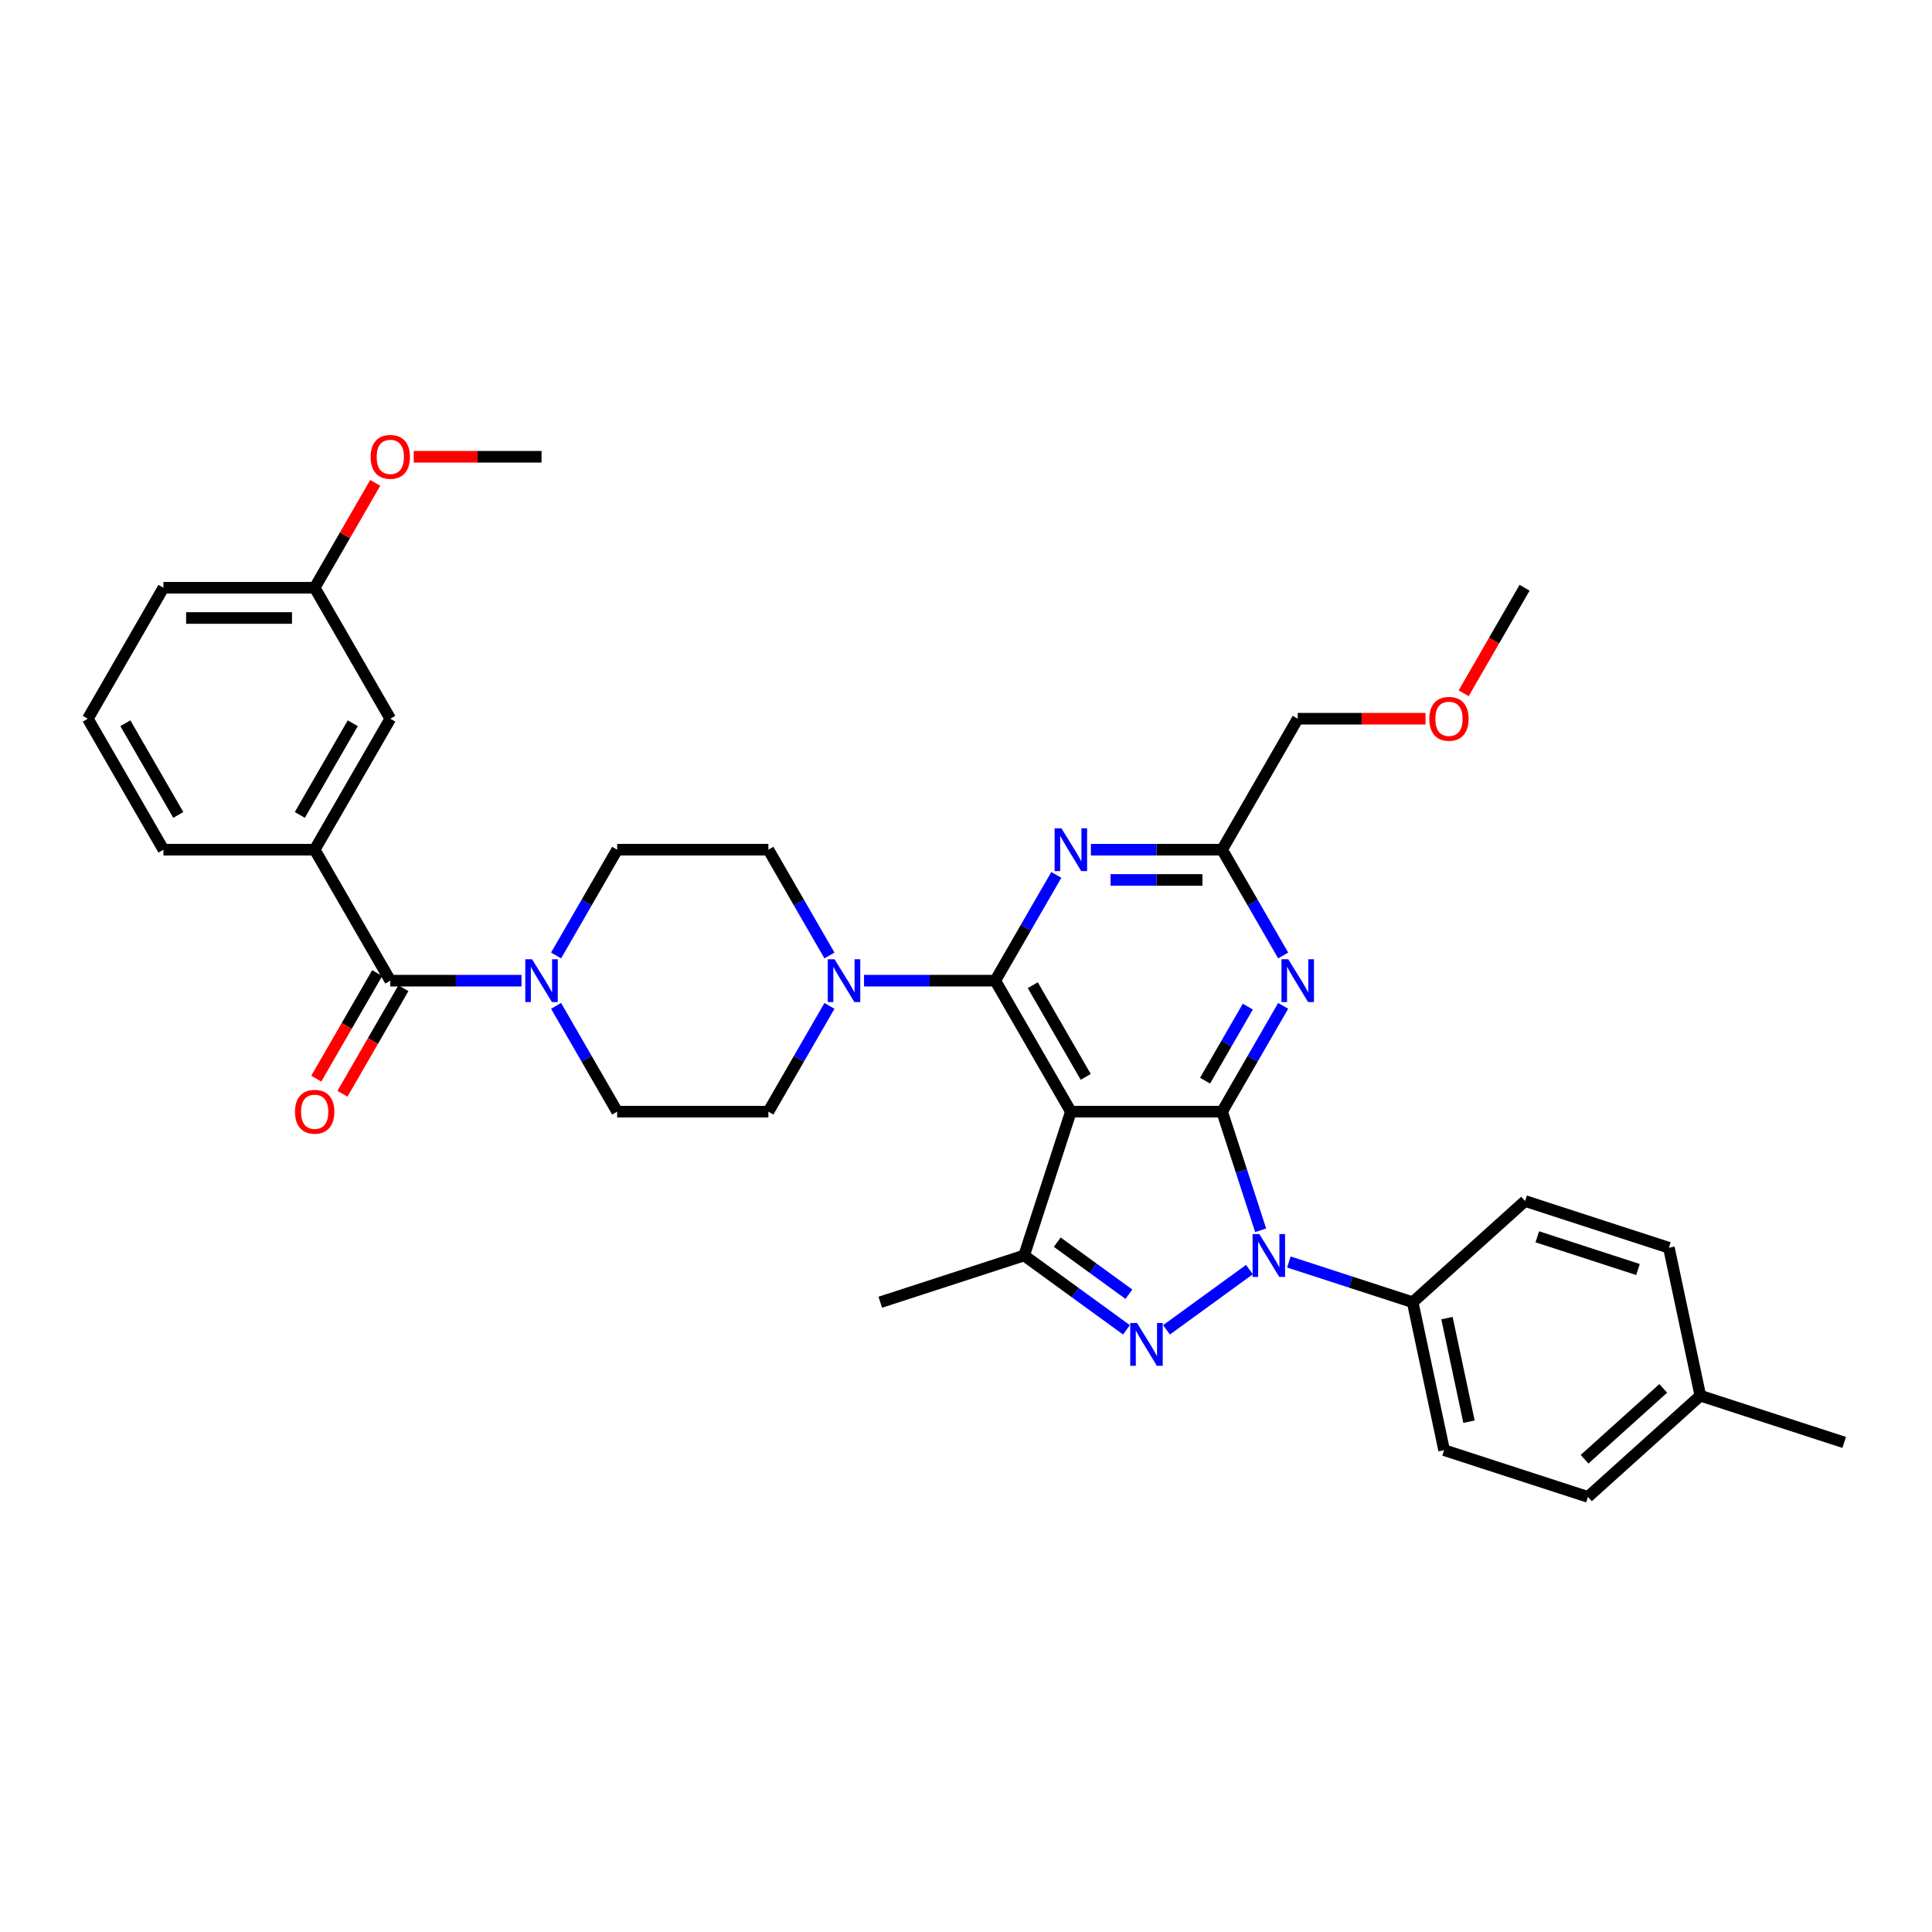 <?xml version='1.0' encoding='iso-8859-1'?>
<svg version='1.1' baseProfile='full'
              xmlns='http://www.w3.org/2000/svg'
                      xmlns:rdkit='http://www.rdkit.org/xml'
                      xmlns:xlink='http://www.w3.org/1999/xlink'
                  xml:space='preserve'
width='1000px' height='1000px' viewBox='0 0 1000 1000'>
<!-- END OF HEADER -->
<rect style='opacity:1.0;fill:#FFFFFF;stroke:none' width='1000' height='1000' x='0' y='0'> </rect>
<path class='bond-0' d='M 287.826,520.636 L 303.631,548.012' style='fill:none;fill-rule:evenodd;stroke:#0000FF;stroke-width:6px;stroke-linecap:butt;stroke-linejoin:miter;stroke-opacity:1' />
<path class='bond-0' d='M 303.631,548.012 L 319.436,575.388' style='fill:none;fill-rule:evenodd;stroke:#000000;stroke-width:6px;stroke-linecap:butt;stroke-linejoin:miter;stroke-opacity:1' />
<path class='bond-1' d='M 269.932,507.595 L 235.974,507.595' style='fill:none;fill-rule:evenodd;stroke:#0000FF;stroke-width:6px;stroke-linecap:butt;stroke-linejoin:miter;stroke-opacity:1' />
<path class='bond-1' d='M 235.974,507.595 L 202.016,507.595' style='fill:none;fill-rule:evenodd;stroke:#000000;stroke-width:6px;stroke-linecap:butt;stroke-linejoin:miter;stroke-opacity:1' />
<path class='bond-2' d='M 287.826,494.553 L 303.631,467.177' style='fill:none;fill-rule:evenodd;stroke:#0000FF;stroke-width:6px;stroke-linecap:butt;stroke-linejoin:miter;stroke-opacity:1' />
<path class='bond-2' d='M 303.631,467.177 L 319.436,439.802' style='fill:none;fill-rule:evenodd;stroke:#000000;stroke-width:6px;stroke-linecap:butt;stroke-linejoin:miter;stroke-opacity:1' />
<path class='bond-3' d='M 162.875,439.802 L 202.016,372.009' style='fill:none;fill-rule:evenodd;stroke:#000000;stroke-width:6px;stroke-linecap:butt;stroke-linejoin:miter;stroke-opacity:1' />
<path class='bond-3' d='M 155.188,421.805 L 182.586,374.35' style='fill:none;fill-rule:evenodd;stroke:#000000;stroke-width:6px;stroke-linecap:butt;stroke-linejoin:miter;stroke-opacity:1' />
<path class='bond-4' d='M 162.875,439.802 L 84.595,439.802' style='fill:none;fill-rule:evenodd;stroke:#000000;stroke-width:6px;stroke-linecap:butt;stroke-linejoin:miter;stroke-opacity:1' />
<path class='bond-5' d='M 162.875,439.802 L 202.016,507.595' style='fill:none;fill-rule:evenodd;stroke:#000000;stroke-width:6px;stroke-linecap:butt;stroke-linejoin:miter;stroke-opacity:1' />
<path class='bond-6' d='M 195.236,503.681 L 179.467,530.994' style='fill:none;fill-rule:evenodd;stroke:#000000;stroke-width:6px;stroke-linecap:butt;stroke-linejoin:miter;stroke-opacity:1' />
<path class='bond-6' d='M 179.467,530.994 L 163.698,558.307' style='fill:none;fill-rule:evenodd;stroke:#FF0000;stroke-width:6px;stroke-linecap:butt;stroke-linejoin:miter;stroke-opacity:1' />
<path class='bond-6' d='M 208.795,511.509 L 193.026,538.822' style='fill:none;fill-rule:evenodd;stroke:#000000;stroke-width:6px;stroke-linecap:butt;stroke-linejoin:miter;stroke-opacity:1' />
<path class='bond-6' d='M 193.026,538.822 L 177.256,566.135' style='fill:none;fill-rule:evenodd;stroke:#FF0000;stroke-width:6px;stroke-linecap:butt;stroke-linejoin:miter;stroke-opacity:1' />
<path class='bond-7' d='M 202.016,372.009 L 162.875,304.216' style='fill:none;fill-rule:evenodd;stroke:#000000;stroke-width:6px;stroke-linecap:butt;stroke-linejoin:miter;stroke-opacity:1' />
<path class='bond-8' d='M 162.875,304.216 L 178.545,277.075' style='fill:none;fill-rule:evenodd;stroke:#000000;stroke-width:6px;stroke-linecap:butt;stroke-linejoin:miter;stroke-opacity:1' />
<path class='bond-8' d='M 178.545,277.075 L 194.215,249.934' style='fill:none;fill-rule:evenodd;stroke:#FF0000;stroke-width:6px;stroke-linecap:butt;stroke-linejoin:miter;stroke-opacity:1' />
<path class='bond-9' d='M 162.875,304.216 L 84.595,304.216' style='fill:none;fill-rule:evenodd;stroke:#000000;stroke-width:6px;stroke-linecap:butt;stroke-linejoin:miter;stroke-opacity:1' />
<path class='bond-9' d='M 151.133,319.872 L 96.337,319.872' style='fill:none;fill-rule:evenodd;stroke:#000000;stroke-width:6px;stroke-linecap:butt;stroke-linejoin:miter;stroke-opacity:1' />
<path class='bond-10' d='M 429.328,520.636 L 413.522,548.012' style='fill:none;fill-rule:evenodd;stroke:#0000FF;stroke-width:6px;stroke-linecap:butt;stroke-linejoin:miter;stroke-opacity:1' />
<path class='bond-10' d='M 413.522,548.012 L 397.717,575.388' style='fill:none;fill-rule:evenodd;stroke:#000000;stroke-width:6px;stroke-linecap:butt;stroke-linejoin:miter;stroke-opacity:1' />
<path class='bond-11' d='M 447.222,507.595 L 481.18,507.595' style='fill:none;fill-rule:evenodd;stroke:#0000FF;stroke-width:6px;stroke-linecap:butt;stroke-linejoin:miter;stroke-opacity:1' />
<path class='bond-11' d='M 481.18,507.595 L 515.138,507.595' style='fill:none;fill-rule:evenodd;stroke:#000000;stroke-width:6px;stroke-linecap:butt;stroke-linejoin:miter;stroke-opacity:1' />
<path class='bond-12' d='M 429.328,494.553 L 413.522,467.177' style='fill:none;fill-rule:evenodd;stroke:#0000FF;stroke-width:6px;stroke-linecap:butt;stroke-linejoin:miter;stroke-opacity:1' />
<path class='bond-12' d='M 413.522,467.177 L 397.717,439.802' style='fill:none;fill-rule:evenodd;stroke:#000000;stroke-width:6px;stroke-linecap:butt;stroke-linejoin:miter;stroke-opacity:1' />
<path class='bond-13' d='M 397.717,439.802 L 319.436,439.802' style='fill:none;fill-rule:evenodd;stroke:#000000;stroke-width:6px;stroke-linecap:butt;stroke-linejoin:miter;stroke-opacity:1' />
<path class='bond-14' d='M 664.169,520.636 L 648.364,548.012' style='fill:none;fill-rule:evenodd;stroke:#0000FF;stroke-width:6px;stroke-linecap:butt;stroke-linejoin:miter;stroke-opacity:1' />
<path class='bond-14' d='M 648.364,548.012 L 632.559,575.388' style='fill:none;fill-rule:evenodd;stroke:#000000;stroke-width:6px;stroke-linecap:butt;stroke-linejoin:miter;stroke-opacity:1' />
<path class='bond-14' d='M 645.869,521.021 L 634.805,540.184' style='fill:none;fill-rule:evenodd;stroke:#0000FF;stroke-width:6px;stroke-linecap:butt;stroke-linejoin:miter;stroke-opacity:1' />
<path class='bond-14' d='M 634.805,540.184 L 623.742,559.347' style='fill:none;fill-rule:evenodd;stroke:#000000;stroke-width:6px;stroke-linecap:butt;stroke-linejoin:miter;stroke-opacity:1' />
<path class='bond-15' d='M 664.169,494.553 L 648.364,467.177' style='fill:none;fill-rule:evenodd;stroke:#0000FF;stroke-width:6px;stroke-linecap:butt;stroke-linejoin:miter;stroke-opacity:1' />
<path class='bond-15' d='M 648.364,467.177 L 632.559,439.802' style='fill:none;fill-rule:evenodd;stroke:#000000;stroke-width:6px;stroke-linecap:butt;stroke-linejoin:miter;stroke-opacity:1' />
<path class='bond-16' d='M 632.559,439.802 L 671.699,372.009' style='fill:none;fill-rule:evenodd;stroke:#000000;stroke-width:6px;stroke-linecap:butt;stroke-linejoin:miter;stroke-opacity:1' />
<path class='bond-17' d='M 632.559,439.802 L 598.6,439.802' style='fill:none;fill-rule:evenodd;stroke:#000000;stroke-width:6px;stroke-linecap:butt;stroke-linejoin:miter;stroke-opacity:1' />
<path class='bond-17' d='M 598.6,439.802 L 564.642,439.802' style='fill:none;fill-rule:evenodd;stroke:#0000FF;stroke-width:6px;stroke-linecap:butt;stroke-linejoin:miter;stroke-opacity:1' />
<path class='bond-17' d='M 622.371,455.458 L 598.6,455.458' style='fill:none;fill-rule:evenodd;stroke:#000000;stroke-width:6px;stroke-linecap:butt;stroke-linejoin:miter;stroke-opacity:1' />
<path class='bond-17' d='M 598.6,455.458 L 574.83,455.458' style='fill:none;fill-rule:evenodd;stroke:#0000FF;stroke-width:6px;stroke-linecap:butt;stroke-linejoin:miter;stroke-opacity:1' />
<path class='bond-18' d='M 546.749,452.843 L 530.943,480.219' style='fill:none;fill-rule:evenodd;stroke:#0000FF;stroke-width:6px;stroke-linecap:butt;stroke-linejoin:miter;stroke-opacity:1' />
<path class='bond-18' d='M 530.943,480.219 L 515.138,507.595' style='fill:none;fill-rule:evenodd;stroke:#000000;stroke-width:6px;stroke-linecap:butt;stroke-linejoin:miter;stroke-opacity:1' />
<path class='bond-19' d='M 515.138,507.595 L 554.278,575.388' style='fill:none;fill-rule:evenodd;stroke:#000000;stroke-width:6px;stroke-linecap:butt;stroke-linejoin:miter;stroke-opacity:1' />
<path class='bond-19' d='M 534.567,509.936 L 561.966,557.391' style='fill:none;fill-rule:evenodd;stroke:#000000;stroke-width:6px;stroke-linecap:butt;stroke-linejoin:miter;stroke-opacity:1' />
<path class='bond-20' d='M 530.088,649.837 L 455.639,674.027' style='fill:none;fill-rule:evenodd;stroke:#000000;stroke-width:6px;stroke-linecap:butt;stroke-linejoin:miter;stroke-opacity:1' />
<path class='bond-21' d='M 530.088,649.837 L 556.571,669.078' style='fill:none;fill-rule:evenodd;stroke:#000000;stroke-width:6px;stroke-linecap:butt;stroke-linejoin:miter;stroke-opacity:1' />
<path class='bond-21' d='M 556.571,669.078 L 583.054,688.319' style='fill:none;fill-rule:evenodd;stroke:#0000FF;stroke-width:6px;stroke-linecap:butt;stroke-linejoin:miter;stroke-opacity:1' />
<path class='bond-21' d='M 547.235,642.943 L 565.773,656.412' style='fill:none;fill-rule:evenodd;stroke:#000000;stroke-width:6px;stroke-linecap:butt;stroke-linejoin:miter;stroke-opacity:1' />
<path class='bond-21' d='M 565.773,656.412 L 584.312,669.881' style='fill:none;fill-rule:evenodd;stroke:#0000FF;stroke-width:6px;stroke-linecap:butt;stroke-linejoin:miter;stroke-opacity:1' />
<path class='bond-22' d='M 530.088,649.837 L 554.278,575.388' style='fill:none;fill-rule:evenodd;stroke:#000000;stroke-width:6px;stroke-linecap:butt;stroke-linejoin:miter;stroke-opacity:1' />
<path class='bond-23' d='M 603.783,688.319 L 646.705,657.134' style='fill:none;fill-rule:evenodd;stroke:#0000FF;stroke-width:6px;stroke-linecap:butt;stroke-linejoin:miter;stroke-opacity:1' />
<path class='bond-24' d='M 652.511,636.795 L 642.535,606.091' style='fill:none;fill-rule:evenodd;stroke:#0000FF;stroke-width:6px;stroke-linecap:butt;stroke-linejoin:miter;stroke-opacity:1' />
<path class='bond-24' d='M 642.535,606.091 L 632.559,575.388' style='fill:none;fill-rule:evenodd;stroke:#000000;stroke-width:6px;stroke-linecap:butt;stroke-linejoin:miter;stroke-opacity:1' />
<path class='bond-25' d='M 667.113,653.204 L 699.155,663.616' style='fill:none;fill-rule:evenodd;stroke:#0000FF;stroke-width:6px;stroke-linecap:butt;stroke-linejoin:miter;stroke-opacity:1' />
<path class='bond-25' d='M 699.155,663.616 L 731.198,674.027' style='fill:none;fill-rule:evenodd;stroke:#000000;stroke-width:6px;stroke-linecap:butt;stroke-linejoin:miter;stroke-opacity:1' />
<path class='bond-26' d='M 632.559,575.388 L 554.278,575.388' style='fill:none;fill-rule:evenodd;stroke:#000000;stroke-width:6px;stroke-linecap:butt;stroke-linejoin:miter;stroke-opacity:1' />
<path class='bond-27' d='M 671.699,372.009 L 704.772,372.009' style='fill:none;fill-rule:evenodd;stroke:#000000;stroke-width:6px;stroke-linecap:butt;stroke-linejoin:miter;stroke-opacity:1' />
<path class='bond-27' d='M 704.772,372.009 L 737.846,372.009' style='fill:none;fill-rule:evenodd;stroke:#FF0000;stroke-width:6px;stroke-linecap:butt;stroke-linejoin:miter;stroke-opacity:1' />
<path class='bond-28' d='M 757.581,358.842 L 773.35,331.529' style='fill:none;fill-rule:evenodd;stroke:#FF0000;stroke-width:6px;stroke-linecap:butt;stroke-linejoin:miter;stroke-opacity:1' />
<path class='bond-28' d='M 773.35,331.529 L 789.12,304.216' style='fill:none;fill-rule:evenodd;stroke:#000000;stroke-width:6px;stroke-linecap:butt;stroke-linejoin:miter;stroke-opacity:1' />
<path class='bond-29' d='M 731.198,674.027 L 747.473,750.597' style='fill:none;fill-rule:evenodd;stroke:#000000;stroke-width:6px;stroke-linecap:butt;stroke-linejoin:miter;stroke-opacity:1' />
<path class='bond-29' d='M 748.953,682.257 L 760.346,735.856' style='fill:none;fill-rule:evenodd;stroke:#000000;stroke-width:6px;stroke-linecap:butt;stroke-linejoin:miter;stroke-opacity:1' />
<path class='bond-30' d='M 731.198,674.027 L 789.372,621.647' style='fill:none;fill-rule:evenodd;stroke:#000000;stroke-width:6px;stroke-linecap:butt;stroke-linejoin:miter;stroke-opacity:1' />
<path class='bond-31' d='M 880.096,722.407 L 821.922,774.787' style='fill:none;fill-rule:evenodd;stroke:#000000;stroke-width:6px;stroke-linecap:butt;stroke-linejoin:miter;stroke-opacity:1' />
<path class='bond-31' d='M 860.894,718.629 L 820.173,755.295' style='fill:none;fill-rule:evenodd;stroke:#000000;stroke-width:6px;stroke-linecap:butt;stroke-linejoin:miter;stroke-opacity:1' />
<path class='bond-32' d='M 880.096,722.407 L 954.545,746.597' style='fill:none;fill-rule:evenodd;stroke:#000000;stroke-width:6px;stroke-linecap:butt;stroke-linejoin:miter;stroke-opacity:1' />
<path class='bond-33' d='M 880.096,722.407 L 863.821,645.837' style='fill:none;fill-rule:evenodd;stroke:#000000;stroke-width:6px;stroke-linecap:butt;stroke-linejoin:miter;stroke-opacity:1' />
<path class='bond-34' d='M 747.473,750.597 L 821.922,774.787' style='fill:none;fill-rule:evenodd;stroke:#000000;stroke-width:6px;stroke-linecap:butt;stroke-linejoin:miter;stroke-opacity:1' />
<path class='bond-35' d='M 789.372,621.647 L 863.821,645.837' style='fill:none;fill-rule:evenodd;stroke:#000000;stroke-width:6px;stroke-linecap:butt;stroke-linejoin:miter;stroke-opacity:1' />
<path class='bond-35' d='M 795.701,640.165 L 847.815,657.098' style='fill:none;fill-rule:evenodd;stroke:#000000;stroke-width:6px;stroke-linecap:butt;stroke-linejoin:miter;stroke-opacity:1' />
<path class='bond-36' d='M 397.717,575.388 L 319.436,575.388' style='fill:none;fill-rule:evenodd;stroke:#000000;stroke-width:6px;stroke-linecap:butt;stroke-linejoin:miter;stroke-opacity:1' />
<path class='bond-37' d='M 214.149,236.423 L 247.223,236.423' style='fill:none;fill-rule:evenodd;stroke:#FF0000;stroke-width:6px;stroke-linecap:butt;stroke-linejoin:miter;stroke-opacity:1' />
<path class='bond-37' d='M 247.223,236.423 L 280.296,236.423' style='fill:none;fill-rule:evenodd;stroke:#000000;stroke-width:6px;stroke-linecap:butt;stroke-linejoin:miter;stroke-opacity:1' />
<path class='bond-38' d='M 84.595,439.802 L 45.455,372.009' style='fill:none;fill-rule:evenodd;stroke:#000000;stroke-width:6px;stroke-linecap:butt;stroke-linejoin:miter;stroke-opacity:1' />
<path class='bond-38' d='M 92.282,421.805 L 64.884,374.35' style='fill:none;fill-rule:evenodd;stroke:#000000;stroke-width:6px;stroke-linecap:butt;stroke-linejoin:miter;stroke-opacity:1' />
<path class='bond-39' d='M 45.455,372.009 L 84.595,304.216' style='fill:none;fill-rule:evenodd;stroke:#000000;stroke-width:6px;stroke-linecap:butt;stroke-linejoin:miter;stroke-opacity:1' />
<path  class='atom-0' d='M 275.396 496.51
L 282.66 508.252
Q 283.38 509.411, 284.539 511.509
Q 285.698 513.607, 285.76 513.732
L 285.76 496.51
L 288.703 496.51
L 288.703 518.679
L 285.666 518.679
L 277.869 505.841
Q 276.961 504.338, 275.991 502.616
Q 275.051 500.894, 274.77 500.362
L 274.77 518.679
L 271.889 518.679
L 271.889 496.51
L 275.396 496.51
' fill='#0000FF'/>
<path  class='atom-3' d='M 152.699 575.45
Q 152.699 570.127, 155.329 567.153
Q 157.959 564.178, 162.875 564.178
Q 167.791 564.178, 170.422 567.153
Q 173.052 570.127, 173.052 575.45
Q 173.052 580.836, 170.39 583.905
Q 167.729 586.942, 162.875 586.942
Q 157.991 586.942, 155.329 583.905
Q 152.699 580.867, 152.699 575.45
M 162.875 584.437
Q 166.257 584.437, 168.073 582.182
Q 169.921 579.897, 169.921 575.45
Q 169.921 571.098, 168.073 568.906
Q 166.257 566.683, 162.875 566.683
Q 159.494 566.683, 157.646 568.875
Q 155.83 571.067, 155.83 575.45
Q 155.83 579.928, 157.646 582.182
Q 159.494 584.437, 162.875 584.437
' fill='#FF0000'/>
<path  class='atom-6' d='M 431.957 496.51
L 439.221 508.252
Q 439.941 509.411, 441.1 511.509
Q 442.259 513.607, 442.321 513.732
L 442.321 496.51
L 445.265 496.51
L 445.265 518.679
L 442.227 518.679
L 434.431 505.841
Q 433.522 504.338, 432.552 502.616
Q 431.612 500.894, 431.331 500.362
L 431.331 518.679
L 428.45 518.679
L 428.45 496.51
L 431.957 496.51
' fill='#0000FF'/>
<path  class='atom-8' d='M 666.798 496.51
L 674.063 508.252
Q 674.783 509.411, 675.942 511.509
Q 677.1 513.607, 677.163 513.732
L 677.163 496.51
L 680.106 496.51
L 680.106 518.679
L 677.069 518.679
L 669.272 505.841
Q 668.364 504.338, 667.393 502.616
Q 666.454 500.894, 666.172 500.362
L 666.172 518.679
L 663.292 518.679
L 663.292 496.51
L 666.798 496.51
' fill='#0000FF'/>
<path  class='atom-10' d='M 549.378 428.717
L 556.642 440.459
Q 557.362 441.618, 558.521 443.716
Q 559.679 445.814, 559.742 445.939
L 559.742 428.717
L 562.685 428.717
L 562.685 450.886
L 559.648 450.886
L 551.851 438.048
Q 550.943 436.545, 549.973 434.823
Q 549.033 433.101, 548.751 432.569
L 548.751 450.886
L 545.871 450.886
L 545.871 428.717
L 549.378 428.717
' fill='#0000FF'/>
<path  class='atom-13' d='M 588.518 684.764
L 595.782 696.507
Q 596.503 697.665, 597.661 699.763
Q 598.82 701.861, 598.882 701.986
L 598.882 684.764
L 601.826 684.764
L 601.826 706.934
L 598.788 706.934
L 590.992 694.096
Q 590.084 692.593, 589.113 690.87
Q 588.174 689.148, 587.892 688.616
L 587.892 706.934
L 585.011 706.934
L 585.011 684.764
L 588.518 684.764
' fill='#0000FF'/>
<path  class='atom-14' d='M 651.848 638.752
L 659.113 650.494
Q 659.833 651.653, 660.991 653.751
Q 662.15 655.849, 662.213 655.974
L 662.213 638.752
L 665.156 638.752
L 665.156 660.921
L 662.119 660.921
L 654.322 648.083
Q 653.414 646.58, 652.443 644.858
Q 651.504 643.136, 651.222 642.604
L 651.222 660.921
L 648.341 660.921
L 648.341 638.752
L 651.848 638.752
' fill='#0000FF'/>
<path  class='atom-18' d='M 739.803 372.071
Q 739.803 366.748, 742.433 363.774
Q 745.063 360.799, 749.979 360.799
Q 754.895 360.799, 757.526 363.774
Q 760.156 366.748, 760.156 372.071
Q 760.156 377.457, 757.494 380.526
Q 754.833 383.563, 749.979 383.563
Q 745.095 383.563, 742.433 380.526
Q 739.803 377.488, 739.803 372.071
M 749.979 381.058
Q 753.361 381.058, 755.177 378.804
Q 757.025 376.518, 757.025 372.071
Q 757.025 367.719, 755.177 365.527
Q 753.361 363.304, 749.979 363.304
Q 746.598 363.304, 744.75 365.496
Q 742.934 367.688, 742.934 372.071
Q 742.934 376.549, 744.75 378.804
Q 746.598 381.058, 749.979 381.058
' fill='#FF0000'/>
<path  class='atom-31' d='M 191.839 236.486
Q 191.839 231.163, 194.469 228.188
Q 197.1 225.213, 202.016 225.213
Q 206.932 225.213, 209.562 228.188
Q 212.192 231.163, 212.192 236.486
Q 212.192 241.871, 209.531 244.94
Q 206.869 247.977, 202.016 247.977
Q 197.131 247.977, 194.469 244.94
Q 191.839 241.903, 191.839 236.486
M 202.016 245.472
Q 205.397 245.472, 207.213 243.218
Q 209.061 240.932, 209.061 236.486
Q 209.061 232.133, 207.213 229.941
Q 205.397 227.718, 202.016 227.718
Q 198.634 227.718, 196.786 229.91
Q 194.97 232.102, 194.97 236.486
Q 194.97 240.963, 196.786 243.218
Q 198.634 245.472, 202.016 245.472
' fill='#FF0000'/>
</svg>
